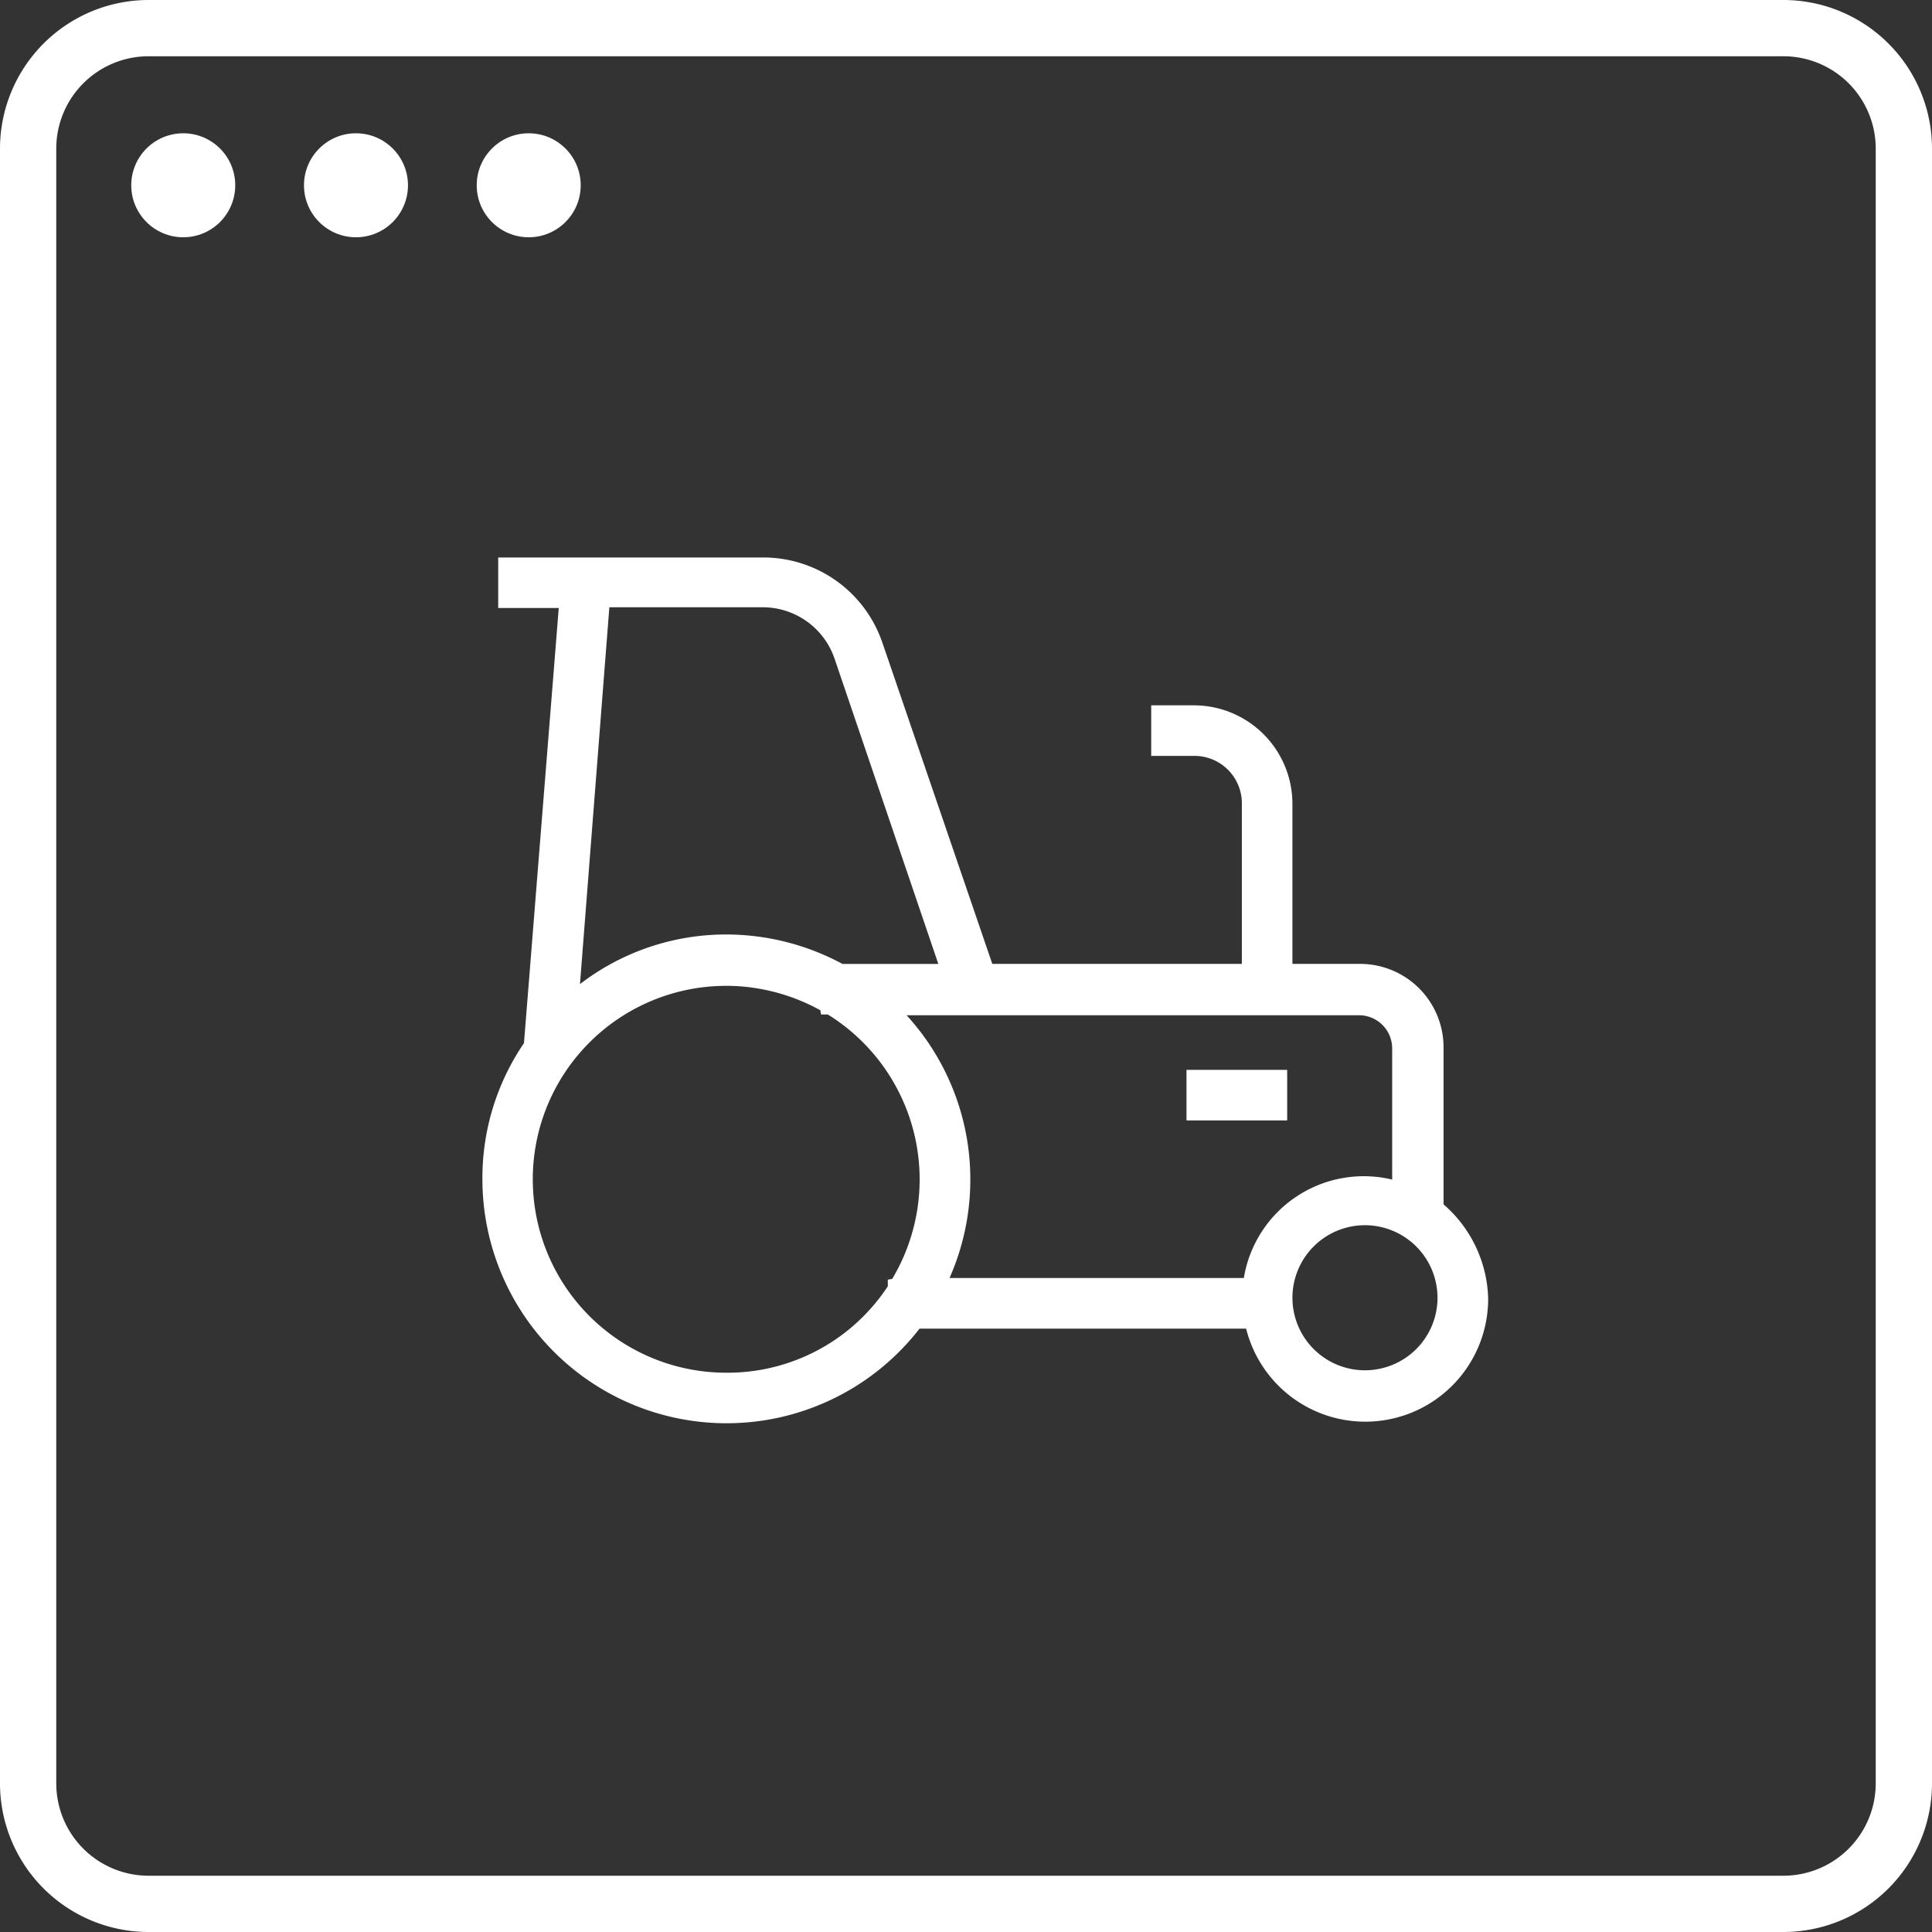<?xml version="1.0" encoding="UTF-8"?> <svg xmlns="http://www.w3.org/2000/svg" xmlns:xlink="http://www.w3.org/1999/xlink" width="150" height="150" viewBox="0 0 150 150"><rect x="0" y="0" width="150" height="150" fill="#333333" stroke="none"/><defs><clipPath id="clip-path"><rect width="150" height="150" fill="none"></rect></clipPath></defs><g id="Component" transform="translate(0 0)" clip-path="url(#clip-path)"><circle id="Ellipse_139" data-name="Ellipse 139" cx="4.037" cy="4.037" r="4.037" transform="translate(10.19 10.348)" fill="#fff"></circle><circle id="Ellipse_140" data-name="Ellipse 140" cx="4.037" cy="4.037" r="4.037" transform="translate(23.601 10.348)" fill="#fff"></circle><circle id="Ellipse_141" data-name="Ellipse 141" cx="4.037" cy="4.037" r="4.037" transform="translate(37.012 10.348)" fill="#fff"></circle><path id="Path_1789" data-name="Path 1789" d="M919.213,482.356H792.276a11.545,11.545,0,0,0-11.532,11.533V620.825a11.544,11.544,0,0,0,11.532,11.531H919.213a11.544,11.544,0,0,0,11.531-11.531V493.888A11.544,11.544,0,0,0,919.213,482.356Zm7.162,138.469a7.171,7.171,0,0,1-7.162,7.162H792.276a7.172,7.172,0,0,1-7.164-7.162V493.888a7.172,7.172,0,0,1,7.164-7.164H919.213a7.171,7.171,0,0,1,7.162,7.164Z" transform="translate(-780.744 -482.356)" fill="#fff"></path><path id="Path_1790" data-name="Path 1790" d="M881.087,562.3V550.1a6.479,6.479,0,0,0-6.472-6.47h-5.262V531.2a7.652,7.652,0,0,0-7.644-7.644h-3.32v3.926h3.32a3.678,3.678,0,0,1,3.718,3.718v12.43H846.052l-8.537-24.947a9.768,9.768,0,0,0-9.274-6.607h-20.55V516h4.7l-2.7,33.782a18.583,18.583,0,0,0-3.227,10.567,18.954,18.954,0,0,0,33.938,11.6h25.357a9.538,9.538,0,0,0,18.791-2.35A10.007,10.007,0,0,0,881.087,562.3Zm-46.67-18.668a19.047,19.047,0,0,0-8.953-2.285,18.607,18.607,0,0,0-11.425,3.852l2.281-29.257h11.923a5.893,5.893,0,0,1,5.549,3.952l8.069,23.738Zm-9.015,1.7a15.176,15.176,0,0,1,7.3,1.9l.055.325h.524a15.068,15.068,0,0,1,5,20.531l-.341.058v.514a14.883,14.883,0,0,1-12.547,6.711,15.018,15.018,0,1,1,0-30.036Zm18.944,15.019a18.879,18.879,0,0,0-4.95-12.734h35.158a2.578,2.578,0,0,1,2.544,2.546v10.213a9.44,9.44,0,0,0-11.518,7.644H842.732A18.9,18.9,0,0,0,844.345,560.351Zm36.272,9.2a5.632,5.632,0,1,1-5.632-5.632A5.638,5.638,0,0,1,880.618,569.551Z" transform="translate(-769.01 -468.794)" fill="#fff"></path><rect id="Rectangle_1315" data-name="Rectangle 1315" width="7.816" height="3.927" transform="translate(92.12 83.063)" fill="#fff"></rect></g></svg> 